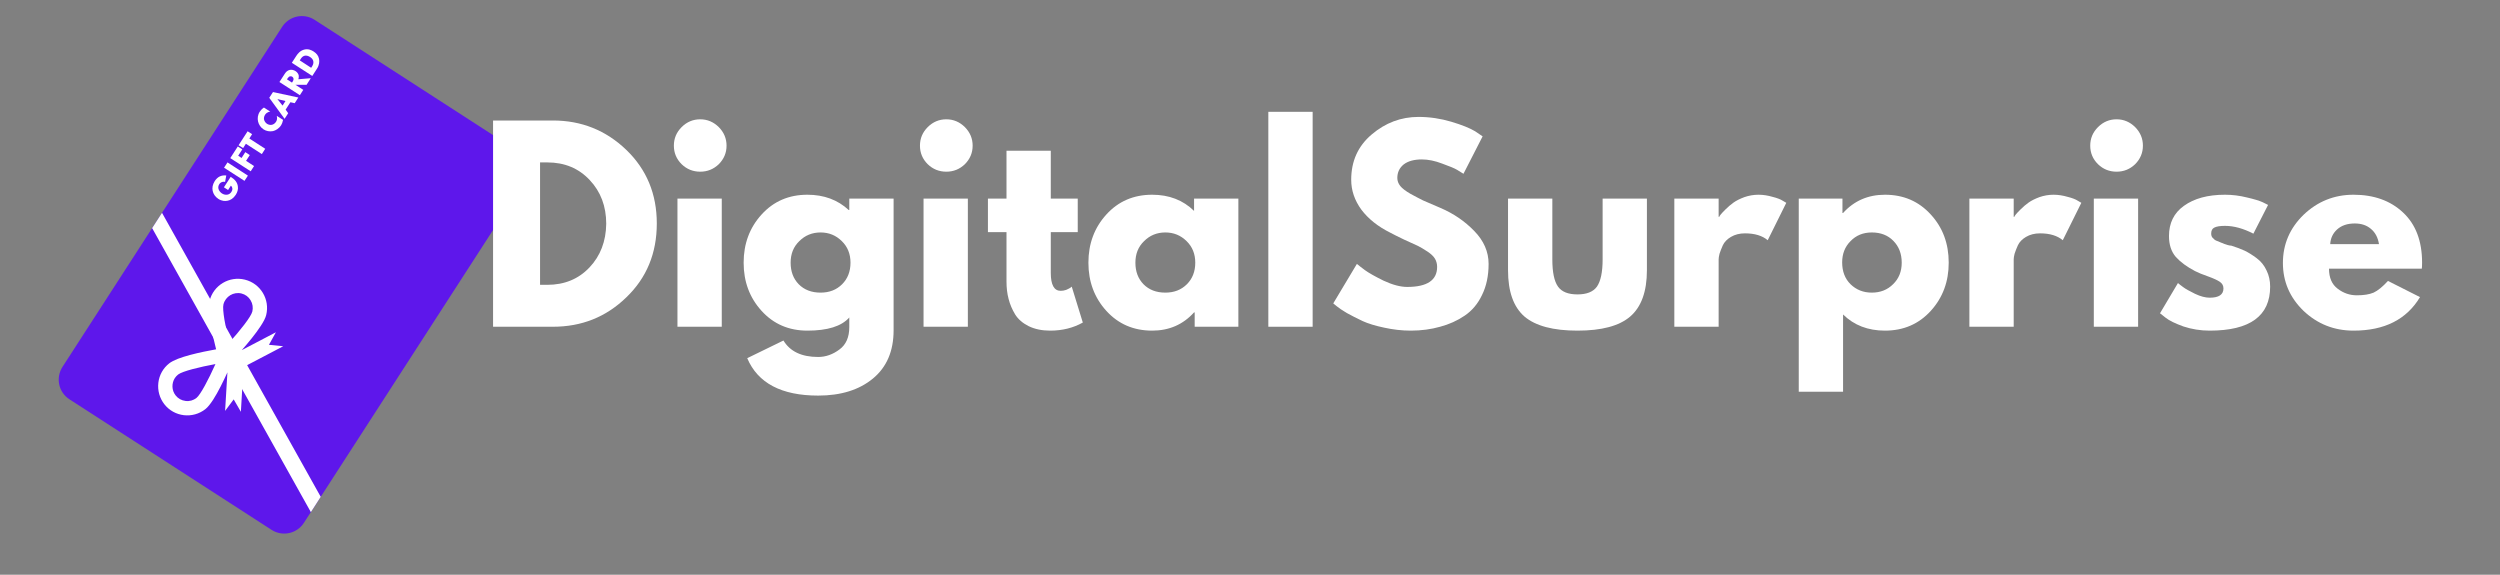 <?xml version="1.0" encoding="UTF-8"?> <svg xmlns="http://www.w3.org/2000/svg" xmlns:xlink="http://www.w3.org/1999/xlink" width="174" zoomAndPan="magnify" viewBox="0 0 130.5 30" height="40" preserveAspectRatio="xMidYMid meet" version="1.0"><rect x="0" y="0" width="130.5" height="30" fill="#808080" stroke="none"/><defs><g></g><clipPath id="ab021ea7f6"><path d="M 3 0 L 28 0 L 28 28 L 3 28 Z M 3 0 " clip-rule="nonzero"></path></clipPath><clipPath id="8f9f64447e"><path d="M 2.586 20.199 L 15.582 0.078 L 28.387 8.352 L 15.391 28.469 Z M 2.586 20.199 " clip-rule="nonzero"></path></clipPath><clipPath id="b054e14b28"><path d="M 2.586 20.199 L 15.582 0.078 L 28.387 8.352 L 15.391 28.469 Z M 2.586 20.199 " clip-rule="nonzero"></path></clipPath><clipPath id="438b27a9c7"><path d="M 7 11 L 17 11 L 17 27 L 7 27 Z M 7 11 " clip-rule="nonzero"></path></clipPath><clipPath id="ec268ea170"><path d="M 2.586 20.199 L 15.582 0.078 L 28.387 8.352 L 15.391 28.469 Z M 2.586 20.199 " clip-rule="nonzero"></path></clipPath><clipPath id="f95a316b05"><path d="M 2.586 20.199 L 15.582 0.078 L 28.387 8.352 L 15.391 28.469 Z M 2.586 20.199 " clip-rule="nonzero"></path></clipPath><clipPath id="5edc82a15f"><path d="M 8 14 L 15 14 L 15 22 L 8 22 Z M 8 14 " clip-rule="nonzero"></path></clipPath><clipPath id="e4be19e331"><path d="M 2.586 20.199 L 15.582 0.078 L 28.387 8.352 L 15.391 28.469 Z M 2.586 20.199 " clip-rule="nonzero"></path></clipPath><clipPath id="ae93eaddf7"><path d="M 2.586 20.199 L 15.582 0.078 L 28.387 8.352 L 15.391 28.469 Z M 2.586 20.199 " clip-rule="nonzero"></path></clipPath><clipPath id="b3b219f34b"><path d="M 11 9 L 13 9 L 13 11 L 11 11 Z M 11 9 " clip-rule="nonzero"></path></clipPath><clipPath id="93bfff845f"><path d="M 2.586 20.199 L 15.582 0.078 L 28.387 8.352 L 15.391 28.469 Z M 2.586 20.199 " clip-rule="nonzero"></path></clipPath><clipPath id="53db48c0f1"><path d="M 2.586 20.199 L 15.582 0.078 L 28.387 8.352 L 15.391 28.469 Z M 2.586 20.199 " clip-rule="nonzero"></path></clipPath><clipPath id="c2393f2126"><path d="M 11 8 L 13 8 L 13 10 L 11 10 Z M 11 8 " clip-rule="nonzero"></path></clipPath><clipPath id="b37ed2c1b2"><path d="M 2.586 20.199 L 15.582 0.078 L 28.387 8.352 L 15.391 28.469 Z M 2.586 20.199 " clip-rule="nonzero"></path></clipPath><clipPath id="a2131d796b"><path d="M 2.586 20.199 L 15.582 0.078 L 28.387 8.352 L 15.391 28.469 Z M 2.586 20.199 " clip-rule="nonzero"></path></clipPath><clipPath id="e450bda353"><path d="M 12 7 L 14 7 L 14 9 L 12 9 Z M 12 7 " clip-rule="nonzero"></path></clipPath><clipPath id="d64eaa8f99"><path d="M 2.586 20.199 L 15.582 0.078 L 28.387 8.352 L 15.391 28.469 Z M 2.586 20.199 " clip-rule="nonzero"></path></clipPath><clipPath id="6681bea91c"><path d="M 2.586 20.199 L 15.582 0.078 L 28.387 8.352 L 15.391 28.469 Z M 2.586 20.199 " clip-rule="nonzero"></path></clipPath><clipPath id="18ed22d171"><path d="M 12 6 L 14 6 L 14 9 L 12 9 Z M 12 6 " clip-rule="nonzero"></path></clipPath><clipPath id="e8557c091c"><path d="M 2.586 20.199 L 15.582 0.078 L 28.387 8.352 L 15.391 28.469 Z M 2.586 20.199 " clip-rule="nonzero"></path></clipPath><clipPath id="3199e8baf5"><path d="M 2.586 20.199 L 15.582 0.078 L 28.387 8.352 L 15.391 28.469 Z M 2.586 20.199 " clip-rule="nonzero"></path></clipPath><clipPath id="c9e007a93d"><path d="M 13 5 L 15 5 L 15 7 L 13 7 Z M 13 5 " clip-rule="nonzero"></path></clipPath><clipPath id="c6178e9123"><path d="M 2.586 20.199 L 15.582 0.078 L 28.387 8.352 L 15.391 28.469 Z M 2.586 20.199 " clip-rule="nonzero"></path></clipPath><clipPath id="11d5d0e542"><path d="M 2.586 20.199 L 15.582 0.078 L 28.387 8.352 L 15.391 28.469 Z M 2.586 20.199 " clip-rule="nonzero"></path></clipPath><clipPath id="4bc7a06209"><path d="M 14 4 L 16 4 L 16 7 L 14 7 Z M 14 4 " clip-rule="nonzero"></path></clipPath><clipPath id="3e2544d4c8"><path d="M 2.586 20.199 L 15.582 0.078 L 28.387 8.352 L 15.391 28.469 Z M 2.586 20.199 " clip-rule="nonzero"></path></clipPath><clipPath id="dd2ef3d6e5"><path d="M 2.586 20.199 L 15.582 0.078 L 28.387 8.352 L 15.391 28.469 Z M 2.586 20.199 " clip-rule="nonzero"></path></clipPath><clipPath id="9562e38909"><path d="M 14 3 L 17 3 L 17 5 L 14 5 Z M 14 3 " clip-rule="nonzero"></path></clipPath><clipPath id="a824a6eb2b"><path d="M 2.586 20.199 L 15.582 0.078 L 28.387 8.352 L 15.391 28.469 Z M 2.586 20.199 " clip-rule="nonzero"></path></clipPath><clipPath id="64eb290cf9"><path d="M 2.586 20.199 L 15.582 0.078 L 28.387 8.352 L 15.391 28.469 Z M 2.586 20.199 " clip-rule="nonzero"></path></clipPath><clipPath id="3d81ca4ea8"><path d="M 15 2 L 17 2 L 17 4 L 15 4 Z M 15 2 " clip-rule="nonzero"></path></clipPath><clipPath id="7d71127568"><path d="M 2.586 20.199 L 15.582 0.078 L 28.387 8.352 L 15.391 28.469 Z M 2.586 20.199 " clip-rule="nonzero"></path></clipPath><clipPath id="7ee4a6bd99"><path d="M 2.586 20.199 L 15.582 0.078 L 28.387 8.352 L 15.391 28.469 Z M 2.586 20.199 " clip-rule="nonzero"></path></clipPath></defs><g clip-path="url(#ab021ea7f6)"><g clip-path="url(#8f9f64447e)"><g clip-path="url(#b054e14b28)"><path fill="#5e17eb" d="M 16.422 1.035 L 26.969 7.848 C 27.535 8.215 27.699 8.973 27.332 9.539 L 15.863 27.293 C 15.496 27.863 14.738 28.023 14.172 27.656 L 3.625 20.844 C 3.055 20.477 2.895 19.723 3.262 19.152 L 14.73 1.398 C 15.098 0.832 15.852 0.668 16.422 1.035 " fill-opacity="1" fill-rule="nonzero"></path></g></g></g><g clip-path="url(#438b27a9c7)"><g clip-path="url(#ec268ea170)"><g clip-path="url(#f95a316b05)"><path fill="#ffffff" d="M 8.457 11.109 L 16.742 25.934 L 16.227 26.734 L 7.941 11.906 L 8.457 11.109 " fill-opacity="1" fill-rule="nonzero"></path></g></g></g><g clip-path="url(#5edc82a15f)"><g clip-path="url(#e4be19e331)"><g clip-path="url(#ae93eaddf7)"><path fill="#ffffff" d="M 9.688 20.93 C 9.48 20.906 9.297 20.805 9.168 20.641 C 8.957 20.375 8.953 20.008 9.125 19.738 C 9.172 19.668 9.23 19.605 9.297 19.551 C 9.523 19.375 10.426 19.156 11.246 19.004 C 10.883 19.816 10.465 20.605 10.258 20.77 C 10.098 20.898 9.895 20.957 9.688 20.93 Z M 11.965 17.887 C 11.77 17.078 11.594 16.164 11.664 15.887 C 11.77 15.473 12.191 15.219 12.605 15.32 C 12.809 15.371 12.977 15.496 13.082 15.676 C 13.191 15.855 13.219 16.062 13.172 16.262 C 13.102 16.543 12.52 17.266 11.965 17.887 Z M 12.785 14.598 C 11.969 14.395 11.141 14.891 10.938 15.707 C 10.809 16.223 11.09 17.488 11.281 18.234 C 10.523 18.371 9.254 18.633 8.836 18.965 C 8.516 19.215 8.312 19.578 8.266 19.98 C 8.219 20.387 8.332 20.785 8.582 21.105 C 9.102 21.766 10.062 21.875 10.723 21.355 C 10.848 21.258 10.984 21.082 11.125 20.867 C 11.391 20.457 11.66 19.898 11.871 19.438 L 11.75 21.449 L 12.199 20.848 L 12.574 21.496 L 12.711 19.16 L 14.785 18.074 L 14.039 18 L 14.402 17.344 L 12.621 18.277 C 12.953 17.898 13.348 17.422 13.613 17.012 C 13.754 16.797 13.859 16.598 13.895 16.445 C 14.098 15.629 13.602 14.801 12.785 14.598 " fill-opacity="1" fill-rule="nonzero"></path></g></g></g><g clip-path="url(#b3b219f34b)"><g clip-path="url(#93bfff845f)"><g clip-path="url(#53db48c0f1)"><path fill="#ffffff" d="M 11.688 9.777 L 12.043 9.23 C 12.254 9.363 12.379 9.504 12.414 9.711 C 12.445 9.887 12.391 10.035 12.305 10.172 C 12.18 10.363 12.027 10.449 11.883 10.477 C 11.75 10.508 11.574 10.496 11.398 10.383 C 11.23 10.273 11.133 10.117 11.102 9.965 C 11.07 9.82 11.09 9.641 11.211 9.449 C 11.277 9.352 11.367 9.258 11.469 9.211 C 11.574 9.16 11.703 9.145 11.812 9.16 L 11.75 9.492 C 11.688 9.48 11.633 9.488 11.594 9.5 C 11.527 9.523 11.48 9.562 11.445 9.617 C 11.402 9.684 11.383 9.766 11.402 9.848 C 11.422 9.949 11.504 10.043 11.586 10.098 C 11.684 10.16 11.785 10.176 11.871 10.16 C 11.957 10.145 12.023 10.098 12.078 10.02 C 12.109 9.969 12.137 9.91 12.129 9.832 C 12.125 9.793 12.105 9.738 12.051 9.691 L 11.906 9.918 L 11.688 9.777 " fill-opacity="1" fill-rule="nonzero"></path></g></g></g><g clip-path="url(#c2393f2126)"><g clip-path="url(#b37ed2c1b2)"><g clip-path="url(#a2131d796b)"><path fill="#ffffff" d="M 11.875 8.477 L 12.941 9.168 L 12.762 9.441 L 11.695 8.754 L 11.875 8.477 " fill-opacity="1" fill-rule="nonzero"></path></g></g></g><g clip-path="url(#e450bda353)"><g clip-path="url(#d64eaa8f99)"><g clip-path="url(#6681bea91c)"><path fill="#ffffff" d="M 12.648 7.797 L 12.434 8.129 L 12.609 8.246 L 12.805 7.941 L 13.039 8.094 L 12.844 8.395 L 13.262 8.668 L 13.086 8.941 L 12.02 8.254 L 12.414 7.645 L 12.648 7.797 " fill-opacity="1" fill-rule="nonzero"></path></g></g></g><g clip-path="url(#18ed22d171)"><g clip-path="url(#e8557c091c)"><g clip-path="url(#3199e8baf5)"><path fill="#ffffff" d="M 13.016 7.23 L 13.844 7.766 L 13.668 8.043 L 12.836 7.504 L 12.691 7.73 L 12.453 7.582 L 12.926 6.852 L 13.16 7.004 L 13.016 7.23 " fill-opacity="1" fill-rule="nonzero"></path></g></g></g><g clip-path="url(#c9e007a93d)"><g clip-path="url(#c6178e9123)"><g clip-path="url(#11d5d0e542)"><path fill="#ffffff" d="M 14.777 6.258 C 14.746 6.395 14.719 6.465 14.676 6.535 C 14.555 6.719 14.391 6.809 14.25 6.844 C 14.078 6.879 13.895 6.844 13.758 6.754 C 13.605 6.656 13.504 6.496 13.469 6.336 C 13.434 6.18 13.453 5.992 13.562 5.828 C 13.594 5.777 13.656 5.699 13.777 5.613 L 14.109 5.828 C 13.941 5.844 13.867 5.945 13.836 5.992 C 13.785 6.074 13.77 6.148 13.781 6.23 C 13.801 6.336 13.867 6.414 13.941 6.465 C 14.016 6.512 14.117 6.535 14.203 6.512 C 14.277 6.492 14.355 6.441 14.406 6.359 C 14.434 6.32 14.492 6.215 14.449 6.047 L 14.777 6.258 " fill-opacity="1" fill-rule="nonzero"></path></g></g></g><g clip-path="url(#4bc7a06209)"><g clip-path="url(#3e2544d4c8)"><g clip-path="url(#dd2ef3d6e5)"><path fill="#ffffff" d="M 14.902 5.273 L 14.48 5.172 L 14.75 5.512 Z M 15.16 5.336 L 14.91 5.723 L 15.043 5.91 L 14.855 6.203 L 14.055 5.105 L 14.25 4.805 L 15.574 5.09 L 15.383 5.387 L 15.16 5.336 " fill-opacity="1" fill-rule="nonzero"></path></g></g></g><g clip-path="url(#9562e38909)"><g clip-path="url(#a824a6eb2b)"><g clip-path="url(#64eb290cf9)"><path fill="#ffffff" d="M 15.242 4.312 L 15.277 4.258 C 15.305 4.219 15.332 4.152 15.32 4.098 C 15.312 4.062 15.289 4.027 15.254 4.004 C 15.223 3.984 15.18 3.973 15.141 3.984 C 15.098 3.992 15.055 4.027 15.012 4.09 L 14.98 4.141 Z M 14.867 3.848 C 14.918 3.77 14.996 3.676 15.129 3.648 C 15.23 3.629 15.34 3.656 15.426 3.711 C 15.516 3.77 15.578 3.855 15.594 3.941 C 15.605 4.008 15.594 4.078 15.574 4.137 L 16.223 4.082 L 16.004 4.426 L 15.422 4.426 L 15.832 4.691 L 15.652 4.969 L 14.586 4.281 L 14.867 3.848 " fill-opacity="1" fill-rule="nonzero"></path></g></g></g><g clip-path="url(#3d81ca4ea8)"><g clip-path="url(#7d71127568)"><g clip-path="url(#7ee4a6bd99)"><path fill="#ffffff" d="M 16.242 3.539 L 16.281 3.48 C 16.324 3.414 16.379 3.316 16.355 3.199 C 16.344 3.141 16.305 3.051 16.188 2.977 C 16.09 2.914 15.984 2.887 15.898 2.91 C 15.797 2.934 15.734 3.016 15.691 3.086 L 15.648 3.152 Z M 16.301 3.965 L 15.234 3.277 L 15.469 2.914 C 15.539 2.809 15.668 2.637 15.891 2.586 C 16.09 2.539 16.258 2.613 16.371 2.688 C 16.512 2.781 16.617 2.895 16.652 3.066 C 16.684 3.207 16.668 3.398 16.551 3.578 L 16.301 3.965 " fill-opacity="1" fill-rule="nonzero"></path></g></g></g><g fill="#ffffff" fill-opacity="1"><g transform="translate(24.957, 17.056)"><g><path d="M 0.781 -10.766 L 3.906 -10.766 C 5.395 -10.766 6.672 -10.254 7.734 -9.234 C 8.797 -8.211 9.328 -6.93 9.328 -5.391 C 9.328 -3.836 8.797 -2.551 7.734 -1.531 C 6.68 -0.508 5.406 0 3.906 0 L 0.781 0 Z M 3.234 -2.188 L 3.609 -2.188 C 4.504 -2.188 5.238 -2.488 5.812 -3.094 C 6.383 -3.695 6.676 -4.457 6.688 -5.375 C 6.688 -6.289 6.398 -7.051 5.828 -7.656 C 5.254 -8.27 4.516 -8.578 3.609 -8.578 L 3.234 -8.578 Z M 3.234 -2.188 "></path></g></g></g><g fill="#ffffff" fill-opacity="1"><g transform="translate(34.582, 17.056)"><g><path d="M 1 -10.422 C 1.27 -10.691 1.594 -10.828 1.969 -10.828 C 2.344 -10.828 2.664 -10.691 2.938 -10.422 C 3.207 -10.148 3.344 -9.828 3.344 -9.453 C 3.344 -9.078 3.207 -8.754 2.938 -8.484 C 2.664 -8.223 2.344 -8.094 1.969 -8.094 C 1.594 -8.094 1.27 -8.223 1 -8.484 C 0.727 -8.754 0.594 -9.078 0.594 -9.453 C 0.594 -9.828 0.727 -10.148 1 -10.422 Z M 0.781 -6.688 L 0.781 0 L 3.094 0 L 3.094 -6.688 Z M 0.781 -6.688 "></path></g></g></g><g fill="#ffffff" fill-opacity="1"><g transform="translate(38.521, 17.056)"><g><path d="M 0.484 1.641 L 2.375 0.719 C 2.719 1.289 3.32 1.578 4.188 1.578 C 4.582 1.578 4.953 1.445 5.297 1.188 C 5.641 0.938 5.812 0.547 5.812 0.016 L 5.812 -0.484 C 5.406 -0.023 4.676 0.203 3.625 0.203 C 2.656 0.203 1.859 -0.141 1.234 -0.828 C 0.609 -1.516 0.297 -2.352 0.297 -3.344 C 0.297 -4.332 0.609 -5.172 1.234 -5.859 C 1.859 -6.547 2.656 -6.891 3.625 -6.891 C 4.488 -6.891 5.207 -6.625 5.781 -6.094 L 5.812 -6.094 L 5.812 -6.688 L 8.125 -6.688 L 8.125 0.188 C 8.125 1.27 7.766 2.109 7.047 2.703 C 6.328 3.297 5.375 3.594 4.188 3.594 C 2.27 3.594 1.035 2.941 0.484 1.641 Z M 3.203 -4.469 C 2.898 -4.176 2.75 -3.801 2.75 -3.344 C 2.75 -2.883 2.891 -2.508 3.172 -2.219 C 3.461 -1.926 3.844 -1.781 4.312 -1.781 C 4.77 -1.781 5.145 -1.926 5.438 -2.219 C 5.727 -2.508 5.875 -2.883 5.875 -3.344 C 5.875 -3.801 5.723 -4.176 5.422 -4.469 C 5.117 -4.77 4.75 -4.922 4.312 -4.922 C 3.875 -4.922 3.504 -4.77 3.203 -4.469 Z M 3.203 -4.469 "></path></g></g></g><g fill="#ffffff" fill-opacity="1"><g transform="translate(47.428, 17.056)"><g><path d="M 1 -10.422 C 1.27 -10.691 1.594 -10.828 1.969 -10.828 C 2.344 -10.828 2.664 -10.691 2.938 -10.422 C 3.207 -10.148 3.344 -9.828 3.344 -9.453 C 3.344 -9.078 3.207 -8.754 2.938 -8.484 C 2.664 -8.223 2.344 -8.094 1.969 -8.094 C 1.594 -8.094 1.27 -8.223 1 -8.484 C 0.727 -8.754 0.594 -9.078 0.594 -9.453 C 0.594 -9.828 0.727 -10.148 1 -10.422 Z M 0.781 -6.688 L 0.781 0 L 3.094 0 L 3.094 -6.688 Z M 0.781 -6.688 "></path></g></g></g><g fill="#ffffff" fill-opacity="1"><g transform="translate(51.367, 17.056)"><g><path d="M 1.172 -6.688 L 1.172 -9.188 L 3.484 -9.188 L 3.484 -6.688 L 4.891 -6.688 L 4.891 -4.938 L 3.484 -4.938 L 3.484 -2.812 C 3.484 -2.188 3.656 -1.875 4 -1.875 C 4.094 -1.875 4.188 -1.891 4.281 -1.922 C 4.375 -1.961 4.445 -2 4.5 -2.031 L 4.578 -2.094 L 5.156 -0.219 C 4.656 0.062 4.086 0.203 3.453 0.203 C 3.023 0.203 2.648 0.125 2.328 -0.031 C 2.016 -0.188 1.781 -0.391 1.625 -0.641 C 1.469 -0.898 1.352 -1.172 1.281 -1.453 C 1.207 -1.734 1.172 -2.035 1.172 -2.359 L 1.172 -4.938 L 0.203 -4.938 L 0.203 -6.688 Z M 1.172 -6.688 "></path></g></g></g><g fill="#ffffff" fill-opacity="1"><g transform="translate(56.518, 17.056)"><g><path d="M 1.234 -0.828 C 0.609 -1.516 0.297 -2.352 0.297 -3.344 C 0.297 -4.332 0.609 -5.172 1.234 -5.859 C 1.859 -6.547 2.656 -6.891 3.625 -6.891 C 4.508 -6.891 5.238 -6.609 5.812 -6.047 L 5.812 -6.688 L 8.125 -6.688 L 8.125 0 L 5.844 0 L 5.844 -0.75 L 5.812 -0.75 C 5.238 -0.113 4.508 0.203 3.625 0.203 C 2.656 0.203 1.859 -0.141 1.234 -0.828 Z M 3.203 -4.469 C 2.898 -4.176 2.75 -3.801 2.75 -3.344 C 2.75 -2.883 2.891 -2.508 3.172 -2.219 C 3.461 -1.926 3.844 -1.781 4.312 -1.781 C 4.77 -1.781 5.145 -1.926 5.438 -2.219 C 5.727 -2.508 5.875 -2.883 5.875 -3.344 C 5.875 -3.801 5.723 -4.176 5.422 -4.469 C 5.117 -4.77 4.75 -4.922 4.312 -4.922 C 3.875 -4.922 3.504 -4.77 3.203 -4.469 Z M 3.203 -4.469 "></path></g></g></g><g fill="#ffffff" fill-opacity="1"><g transform="translate(65.426, 17.056)"><g><path d="M 0.781 0 L 0.781 -11.219 L 3.094 -11.219 L 3.094 0 Z M 0.781 0 "></path></g></g></g><g fill="#ffffff" fill-opacity="1"><g transform="translate(69.299, 17.056)"><g><path d="M 4.75 -10.953 C 5.332 -10.953 5.898 -10.867 6.453 -10.703 C 7.016 -10.535 7.43 -10.367 7.703 -10.203 L 8.094 -9.938 L 7.094 -7.984 C 7.02 -8.035 6.91 -8.102 6.766 -8.188 C 6.629 -8.27 6.367 -8.379 5.984 -8.516 C 5.609 -8.66 5.254 -8.734 4.922 -8.734 C 4.516 -8.734 4.195 -8.645 3.969 -8.469 C 3.75 -8.289 3.641 -8.055 3.641 -7.766 C 3.641 -7.617 3.691 -7.477 3.797 -7.344 C 3.898 -7.219 4.078 -7.082 4.328 -6.938 C 4.578 -6.801 4.797 -6.688 4.984 -6.594 C 5.18 -6.508 5.484 -6.379 5.891 -6.203 C 6.578 -5.91 7.164 -5.508 7.656 -5 C 8.156 -4.488 8.406 -3.914 8.406 -3.281 C 8.406 -2.656 8.289 -2.113 8.062 -1.656 C 7.844 -1.195 7.539 -0.836 7.156 -0.578 C 6.77 -0.316 6.344 -0.125 5.875 0 C 5.406 0.133 4.895 0.203 4.344 0.203 C 3.875 0.203 3.41 0.148 2.953 0.047 C 2.504 -0.047 2.129 -0.16 1.828 -0.297 C 1.523 -0.441 1.25 -0.582 1 -0.719 C 0.758 -0.863 0.582 -0.984 0.469 -1.078 L 0.297 -1.219 L 1.531 -3.281 C 1.633 -3.195 1.773 -3.086 1.953 -2.953 C 2.141 -2.816 2.461 -2.633 2.922 -2.406 C 3.391 -2.188 3.801 -2.078 4.156 -2.078 C 5.195 -2.078 5.719 -2.426 5.719 -3.125 C 5.719 -3.281 5.68 -3.422 5.609 -3.547 C 5.535 -3.672 5.406 -3.797 5.219 -3.922 C 5.031 -4.047 4.863 -4.145 4.719 -4.219 C 4.57 -4.289 4.332 -4.398 4 -4.547 C 3.676 -4.703 3.438 -4.82 3.281 -4.906 C 2.633 -5.227 2.129 -5.629 1.766 -6.109 C 1.41 -6.598 1.234 -7.117 1.234 -7.672 C 1.234 -8.641 1.586 -9.426 2.297 -10.031 C 3.016 -10.645 3.832 -10.953 4.75 -10.953 Z M 4.75 -10.953 "></path></g></g></g><g fill="#ffffff" fill-opacity="1"><g transform="translate(78.063, 17.056)"><g><path d="M 2.969 -6.688 L 2.969 -3.516 C 2.969 -2.848 3.066 -2.375 3.266 -2.094 C 3.461 -1.82 3.801 -1.688 4.281 -1.688 C 4.758 -1.688 5.098 -1.82 5.297 -2.094 C 5.492 -2.375 5.594 -2.848 5.594 -3.516 L 5.594 -6.688 L 7.906 -6.688 L 7.906 -2.953 C 7.906 -1.836 7.613 -1.031 7.031 -0.531 C 6.457 -0.039 5.539 0.203 4.281 0.203 C 3.02 0.203 2.098 -0.039 1.516 -0.531 C 0.941 -1.031 0.656 -1.836 0.656 -2.953 L 0.656 -6.688 Z M 2.969 -6.688 "></path></g></g></g><g fill="#ffffff" fill-opacity="1"><g transform="translate(86.619, 17.056)"><g><path d="M 0.781 0 L 0.781 -6.688 L 3.094 -6.688 L 3.094 -5.734 L 3.125 -5.734 C 3.133 -5.766 3.16 -5.805 3.203 -5.859 C 3.242 -5.91 3.328 -6 3.453 -6.125 C 3.586 -6.258 3.727 -6.379 3.875 -6.484 C 4.02 -6.586 4.207 -6.68 4.438 -6.766 C 4.676 -6.848 4.922 -6.891 5.172 -6.891 C 5.422 -6.891 5.664 -6.852 5.906 -6.781 C 6.156 -6.719 6.332 -6.648 6.438 -6.578 L 6.625 -6.469 L 5.656 -4.516 C 5.375 -4.754 4.977 -4.875 4.469 -4.875 C 4.188 -4.875 3.941 -4.812 3.734 -4.688 C 3.535 -4.57 3.395 -4.426 3.312 -4.25 C 3.238 -4.082 3.18 -3.938 3.141 -3.812 C 3.109 -3.688 3.094 -3.586 3.094 -3.516 L 3.094 0 Z M 0.781 0 "></path></g></g></g><g fill="#ffffff" fill-opacity="1"><g transform="translate(93.114, 17.056)"><g><path d="M 7.672 -5.859 C 8.297 -5.18 8.609 -4.344 8.609 -3.344 C 8.609 -2.352 8.297 -1.516 7.672 -0.828 C 7.047 -0.141 6.25 0.203 5.281 0.203 C 4.395 0.203 3.664 -0.078 3.094 -0.641 L 3.094 3.391 L 0.781 3.391 L 0.781 -6.688 L 3.062 -6.688 L 3.062 -5.938 L 3.094 -5.938 C 3.664 -6.57 4.395 -6.891 5.281 -6.891 C 6.25 -6.891 7.047 -6.547 7.672 -5.859 Z M 5.703 -2.219 C 6.004 -2.508 6.156 -2.883 6.156 -3.344 C 6.156 -3.812 6.008 -4.191 5.719 -4.484 C 5.438 -4.773 5.062 -4.922 4.594 -4.922 C 4.145 -4.922 3.773 -4.77 3.484 -4.469 C 3.191 -4.176 3.047 -3.805 3.047 -3.359 C 3.047 -2.891 3.191 -2.508 3.484 -2.219 C 3.785 -1.926 4.156 -1.781 4.594 -1.781 C 5.039 -1.781 5.41 -1.926 5.703 -2.219 Z M 5.703 -2.219 "></path></g></g></g><g fill="#ffffff" fill-opacity="1"><g transform="translate(102.021, 17.056)"><g><path d="M 0.781 0 L 0.781 -6.688 L 3.094 -6.688 L 3.094 -5.734 L 3.125 -5.734 C 3.133 -5.766 3.16 -5.805 3.203 -5.859 C 3.242 -5.91 3.328 -6 3.453 -6.125 C 3.586 -6.258 3.727 -6.379 3.875 -6.484 C 4.02 -6.586 4.207 -6.68 4.438 -6.766 C 4.676 -6.848 4.922 -6.891 5.172 -6.891 C 5.422 -6.891 5.664 -6.852 5.906 -6.781 C 6.156 -6.719 6.332 -6.648 6.438 -6.578 L 6.625 -6.469 L 5.656 -4.516 C 5.375 -4.754 4.977 -4.875 4.469 -4.875 C 4.188 -4.875 3.941 -4.812 3.734 -4.688 C 3.535 -4.57 3.395 -4.426 3.312 -4.25 C 3.238 -4.082 3.18 -3.938 3.141 -3.812 C 3.109 -3.688 3.094 -3.586 3.094 -3.516 L 3.094 0 Z M 0.781 0 "></path></g></g></g><g fill="#ffffff" fill-opacity="1"><g transform="translate(108.516, 17.056)"><g><path d="M 1 -10.422 C 1.27 -10.691 1.594 -10.828 1.969 -10.828 C 2.344 -10.828 2.664 -10.691 2.938 -10.422 C 3.207 -10.148 3.344 -9.828 3.344 -9.453 C 3.344 -9.078 3.207 -8.754 2.938 -8.484 C 2.664 -8.223 2.344 -8.094 1.969 -8.094 C 1.594 -8.094 1.27 -8.223 1 -8.484 C 0.727 -8.754 0.594 -9.078 0.594 -9.453 C 0.594 -9.828 0.727 -10.148 1 -10.422 Z M 0.781 -6.688 L 0.781 0 L 3.094 0 L 3.094 -6.688 Z M 0.781 -6.688 "></path></g></g></g><g fill="#ffffff" fill-opacity="1"><g transform="translate(112.455, 17.056)"><g><path d="M 3.688 -6.891 C 4.07 -6.891 4.453 -6.844 4.828 -6.75 C 5.203 -6.664 5.477 -6.582 5.656 -6.5 L 5.938 -6.359 L 5.172 -4.859 C 4.648 -5.129 4.156 -5.266 3.688 -5.266 C 3.426 -5.266 3.238 -5.234 3.125 -5.172 C 3.02 -5.117 2.969 -5.016 2.969 -4.859 C 2.969 -4.828 2.973 -4.789 2.984 -4.75 C 2.992 -4.719 3.008 -4.688 3.031 -4.656 C 3.062 -4.633 3.086 -4.609 3.109 -4.578 C 3.129 -4.555 3.164 -4.531 3.219 -4.5 C 3.27 -4.477 3.312 -4.461 3.344 -4.453 C 3.375 -4.441 3.422 -4.422 3.484 -4.391 C 3.555 -4.367 3.609 -4.348 3.641 -4.328 C 3.68 -4.316 3.742 -4.297 3.828 -4.266 C 3.91 -4.242 3.973 -4.234 4.016 -4.234 C 4.285 -4.148 4.52 -4.062 4.719 -3.969 C 4.914 -3.875 5.125 -3.742 5.344 -3.578 C 5.57 -3.41 5.742 -3.195 5.859 -2.938 C 5.984 -2.688 6.047 -2.406 6.047 -2.094 C 6.047 -0.562 4.992 0.203 2.891 0.203 C 2.41 0.203 1.953 0.129 1.516 -0.016 C 1.086 -0.172 0.781 -0.32 0.594 -0.469 L 0.297 -0.703 L 1.234 -2.281 C 1.305 -2.219 1.398 -2.145 1.516 -2.062 C 1.629 -1.977 1.832 -1.863 2.125 -1.719 C 2.414 -1.582 2.672 -1.516 2.891 -1.516 C 3.367 -1.516 3.609 -1.676 3.609 -2 C 3.609 -2.145 3.547 -2.258 3.422 -2.344 C 3.305 -2.426 3.102 -2.52 2.812 -2.625 C 2.52 -2.727 2.289 -2.82 2.125 -2.906 C 1.707 -3.125 1.375 -3.367 1.125 -3.641 C 0.883 -3.922 0.766 -4.285 0.766 -4.734 C 0.766 -5.41 1.023 -5.938 1.547 -6.312 C 2.078 -6.695 2.789 -6.891 3.688 -6.891 Z M 3.688 -6.891 "></path></g></g></g><g fill="#ffffff" fill-opacity="1"><g transform="translate(118.871, 17.056)"><g><path d="M 7.547 -3.031 L 2.703 -3.031 C 2.703 -2.562 2.852 -2.211 3.156 -1.984 C 3.457 -1.754 3.789 -1.641 4.156 -1.641 C 4.52 -1.641 4.812 -1.688 5.031 -1.781 C 5.25 -1.883 5.5 -2.086 5.781 -2.391 L 7.453 -1.547 C 6.754 -0.379 5.598 0.203 3.984 0.203 C 2.973 0.203 2.102 -0.141 1.375 -0.828 C 0.656 -1.523 0.297 -2.359 0.297 -3.328 C 0.297 -4.305 0.656 -5.145 1.375 -5.844 C 2.102 -6.539 2.973 -6.891 3.984 -6.891 C 5.047 -6.891 5.906 -6.582 6.562 -5.969 C 7.227 -5.352 7.562 -4.477 7.562 -3.344 C 7.562 -3.188 7.555 -3.082 7.547 -3.031 Z M 2.766 -4.312 L 5.312 -4.312 C 5.258 -4.656 5.117 -4.922 4.891 -5.109 C 4.672 -5.297 4.391 -5.391 4.047 -5.391 C 3.66 -5.391 3.352 -5.285 3.125 -5.078 C 2.906 -4.879 2.785 -4.625 2.766 -4.312 Z M 2.766 -4.312 "></path></g></g></g></svg> 